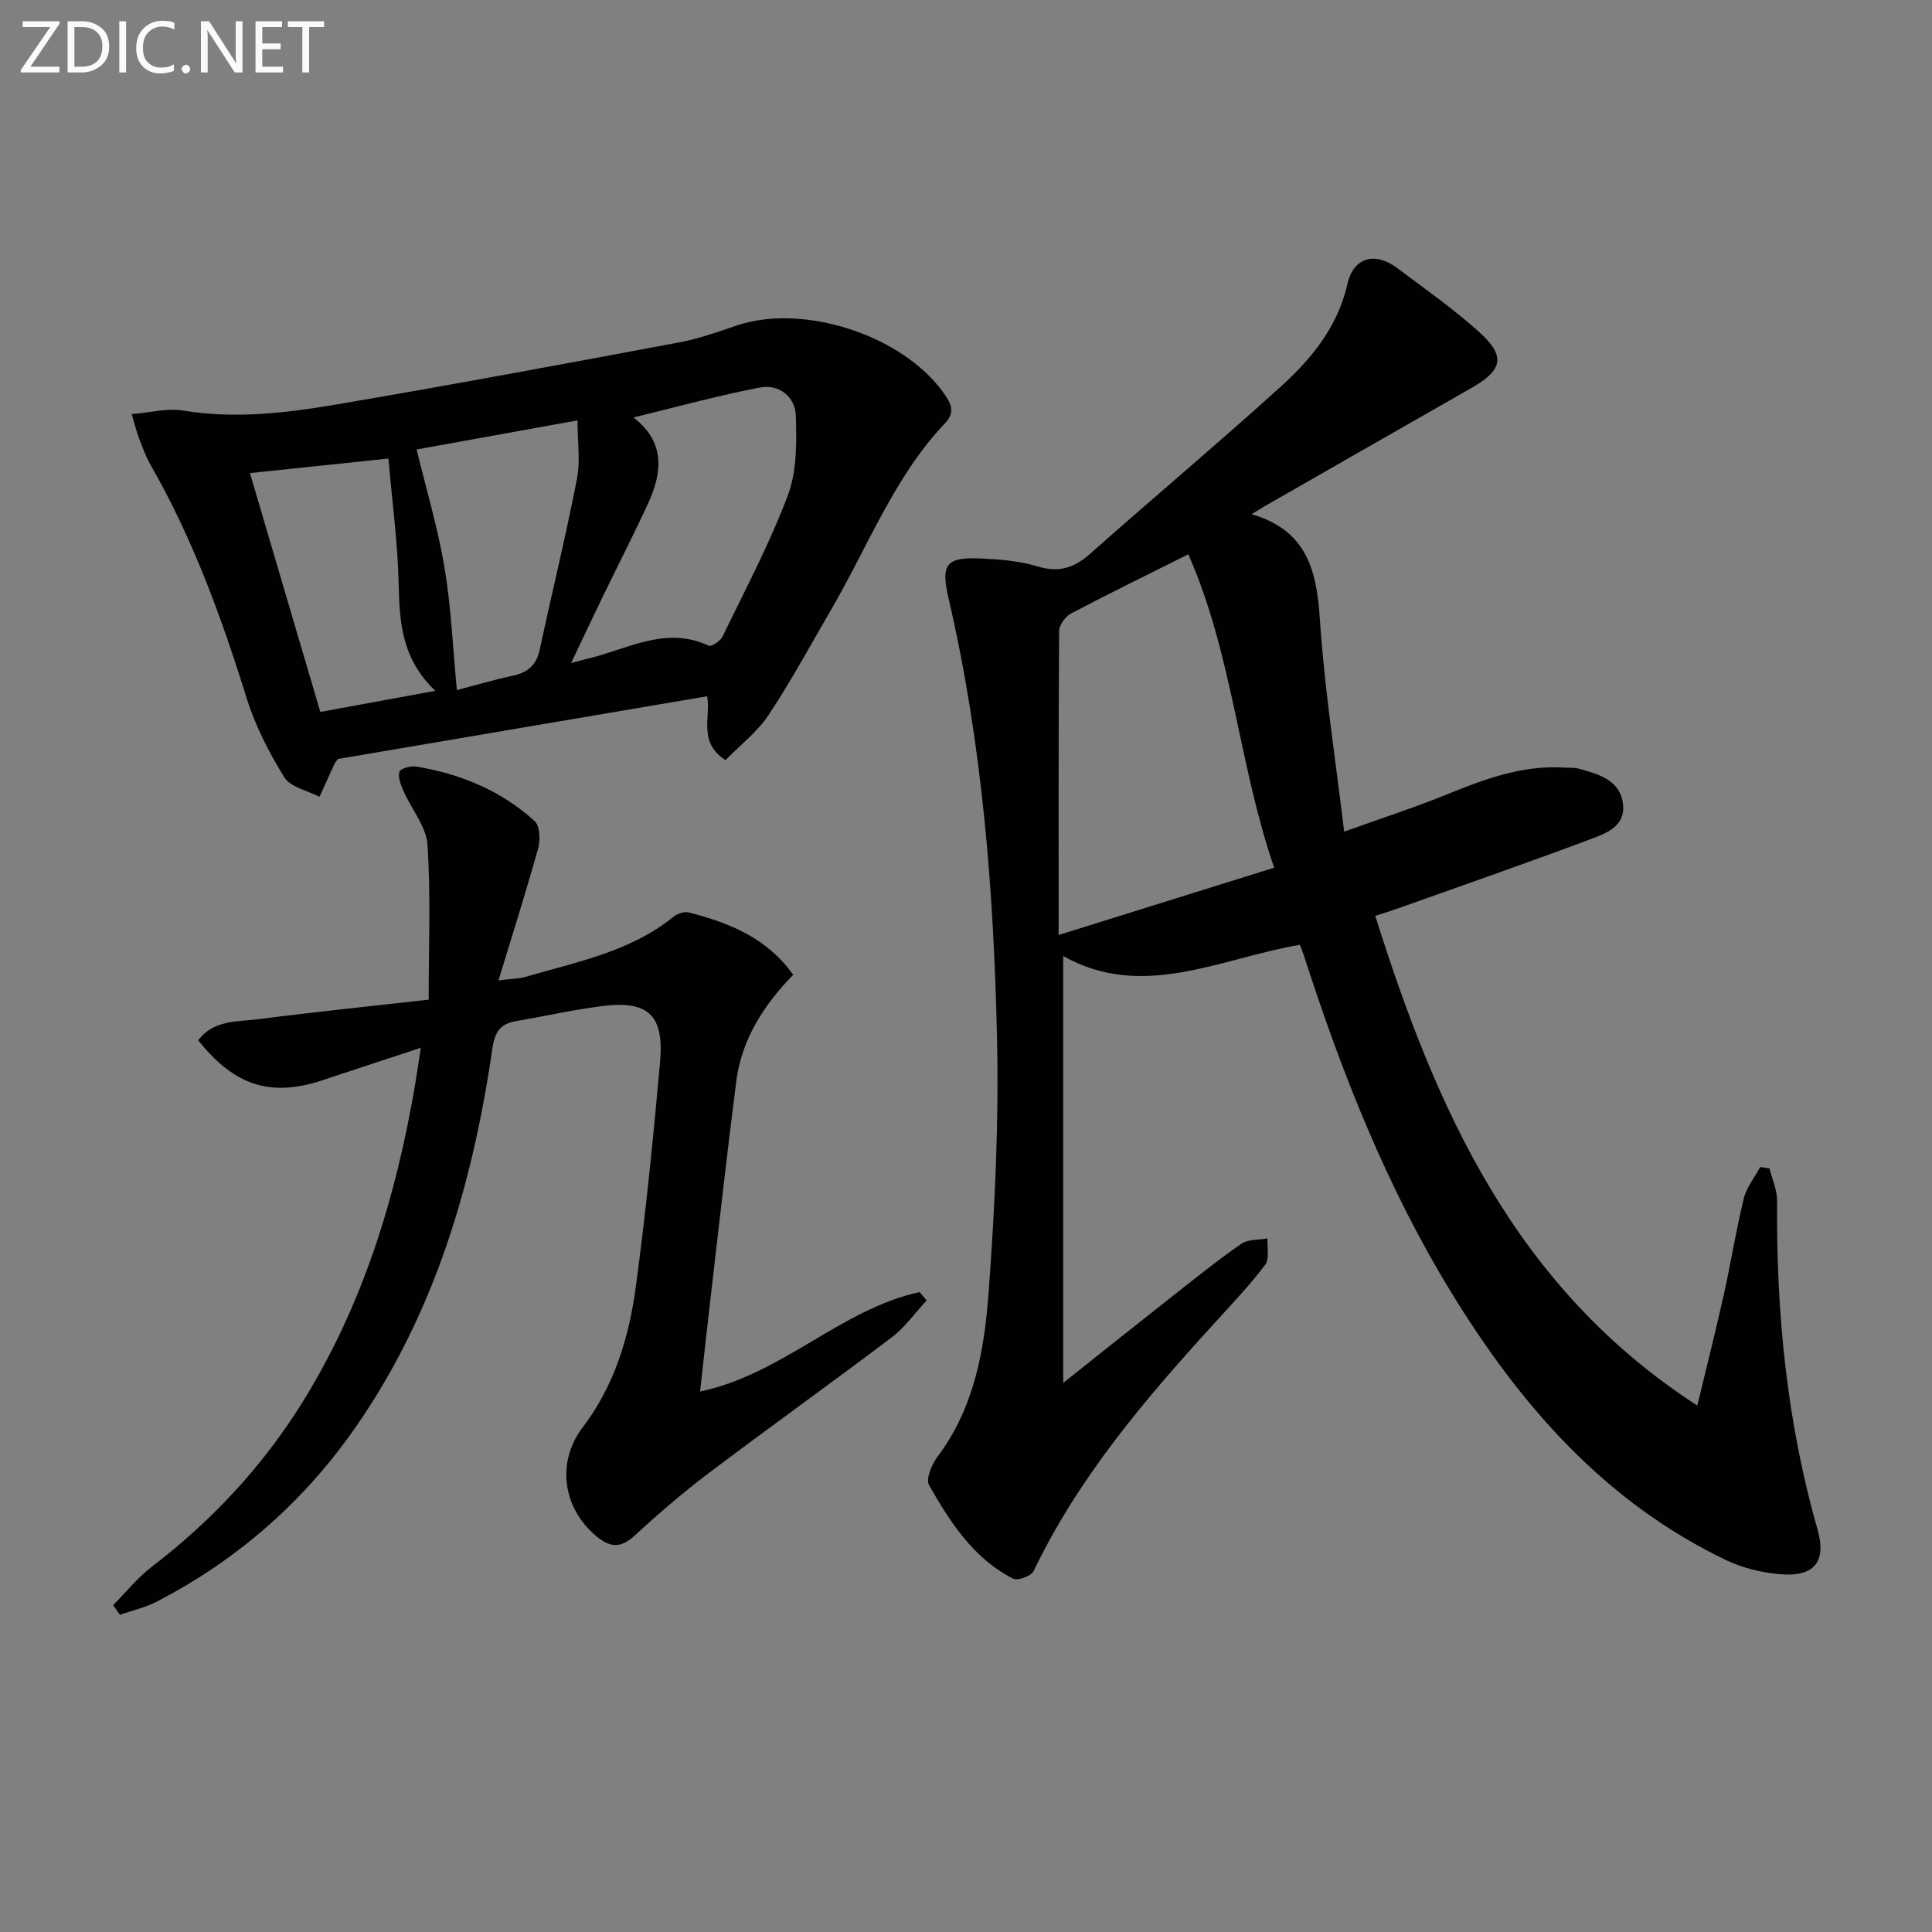 <svg enable-background="new 0 0 400 400" viewBox="0 0 400 400" xmlns="http://www.w3.org/2000/svg"><rect x="0" y="0" width="400" height="400" fill="#808080" stroke="none"/><path d="m259.13 106.46c11.38 3.31 13.47 11.55 14.13 21.66.95 14.5 3.23 28.91 5.03 44.06 7.8-2.8 14.5-4.96 21.01-7.6 7.9-3.21 15.78-6.21 24.51-5.66 1 .06 2.04-.05 2.98.21 4.06 1.12 8.53 2.27 9.21 7.18.69 4.95-3.79 6.34-7.23 7.63-13.05 4.89-26.22 9.46-39.35 14.14-1.38.49-2.79.92-4.69 1.54 12.56 39.83 28.75 76.83 66.68 101.39 1.99-8.28 3.84-15.59 5.48-22.94 1.47-6.62 2.53-13.34 4.14-19.93.57-2.31 2.24-4.36 3.4-6.52l1.92.27c.55 2.25 1.6 4.5 1.58 6.75-.2 23.06 2.01 45.77 8.37 68.03 1.93 6.75-.75 9.88-7.82 9.25-3.72-.33-7.61-1.25-10.97-2.85-25.3-12.07-42.83-32.24-57.13-55.63-13.34-21.82-22.63-45.43-30.45-69.68-.24-.75-.56-1.49-.81-2.15-16.55 2.83-32.56 11.58-48.99 2.33v88.37c8.51-6.76 15.72-12.53 22.97-18.23 4.58-3.6 9.12-7.26 13.9-10.56 1.4-.97 3.6-.78 5.43-1.12-.12 1.85.45 4.22-.48 5.45-3.19 4.22-6.86 8.1-10.44 12.02-14.39 15.76-28.18 31.94-37.51 51.41-.49 1.02-3.29 2.05-4.24 1.57-8.21-4.19-13.05-11.69-17.41-19.36-.72-1.26.56-4.3 1.75-5.89 7.57-10.06 9.69-21.96 10.57-33.86 1.3-17.56 2.15-35.24 1.75-52.84-.68-30.57-3.06-61.04-10.02-90.96-1.69-7.27-.51-8.68 7.01-8.3 3.8.19 7.71.51 11.32 1.61 4.36 1.33 7.57.42 10.89-2.53 13.07-11.59 26.46-22.83 39.41-34.55 6.42-5.81 11.9-12.38 13.94-21.37 1.27-5.59 5.74-6.73 10.32-3.29 5.71 4.29 11.6 8.41 16.9 13.18 5.64 5.08 4.97 7.93-1.67 11.71-14.3 8.14-28.58 16.34-42.86 24.51-.69.4-1.36.84-2.53 1.55zm-39.95 87.12c15.24-4.76 29.53-9.22 44.62-13.93-7.41-21.61-8.61-44.13-17.77-64.89-8.61 4.31-16.5 8.16-24.27 12.25-1.17.62-2.47 2.38-2.48 3.63-.14 20.62-.1 41.24-.1 62.94z" fill="#010100"/><path d="m144.95 288.09c17.07-3.57 29.1-17.01 45.44-20.58.49.58.97 1.16 1.46 1.73-2.39 2.57-4.47 5.55-7.22 7.64-12.61 9.54-25.48 18.73-38.09 28.26-5.3 4.01-10.35 8.38-15.25 12.88-2.83 2.6-5.08 2.32-7.81.05-7.08-5.92-8.28-15.42-2.82-22.58 6.54-8.59 9.58-18.66 10.98-29.08 2.08-15.45 3.63-30.98 5.02-46.51.87-9.81-2.49-12.84-12.16-11.58-5.91.77-11.76 2.07-17.64 3.09-3.18.55-4.4 2.12-4.9 5.57-4.05 27.91-11.81 54.56-28.06 78.11-10.79 15.65-24.66 27.85-41.55 36.56-2.34 1.21-5.01 1.79-7.53 2.67-.46-.66-.92-1.33-1.39-1.99 2.64-2.66 5.01-5.67 7.96-7.92 12.43-9.51 22.93-20.75 31.2-34.04 12.56-20.19 19.37-42.44 23.33-65.69.39-2.26.71-4.54 1.2-7.74-7.21 2.37-13.73 4.5-20.23 6.67-10.76 3.6-18.3 1.27-25.85-8.23 3.18-4.25 8.12-3.82 12.51-4.38 11.52-1.48 23.08-2.66 35.2-4.03 0-10.93.45-21.53-.24-32.05-.25-3.8-3.31-7.38-4.96-11.12-.56-1.27-1.19-2.84-.86-4.02.18-.65 2.34-1.26 3.47-1.08 9.18 1.52 17.59 4.98 24.52 11.29 1.08.99 1.23 3.84.76 5.55-2.45 8.86-5.25 17.62-8.23 27.43 2.8-.34 4.25-.32 5.59-.72 10.64-3.12 21.71-5.19 30.68-12.47.78-.63 2.19-1.11 3.1-.87 8.32 2.13 16.14 5.19 21.64 12.91-6.08 6.24-10.67 13.35-11.79 22.09-1.92 15-3.59 30.02-5.34 45.04-.74 6.24-1.4 12.5-2.14 19.14z" fill="#010100"/><path d="m150.2 157.38c-5.71-3.71-3.02-8.71-3.78-13.23-25.74 4.37-51.19 8.7-76.46 12.99-.34.48-.58.72-.71 1.01-1.04 2.27-2.07 4.55-3.1 6.82-2.49-1.3-6-1.97-7.28-4.03-3.19-5.14-6.04-10.71-7.83-16.48-5.19-16.68-11.14-32.98-19.85-48.18-.98-1.71-1.66-3.6-2.37-5.45-.53-1.37-.87-2.81-1.56-5.1 3.88-.31 7.4-1.27 10.66-.73 10.7 1.76 21.24.52 31.69-1.25 23.68-4.02 47.3-8.43 70.91-12.84 4.05-.76 8.01-2.15 11.93-3.49 13.85-4.73 34.51 2 42.98 14.02 1.47 2.09 2.39 3.91.25 6.16-10.49 11.05-15.85 25.26-23.34 38.16-4.34 7.46-8.45 15.08-13.21 22.27-2.39 3.58-6.01 6.35-8.93 9.35zm-31.96-20.1c2.19-.58 2.8-.77 3.43-.91 8.23-1.92 16.11-6.87 25.06-2.69.57.27 2.42-.96 2.87-1.89 4.68-9.68 9.76-19.24 13.53-29.28 1.88-5.02 1.81-11 1.63-16.51-.13-3.89-3.52-6.51-7.38-5.78-8.68 1.66-17.23 4.03-26.22 6.21 6.57 5.09 5.99 11.28 3.09 17.63-2.95 6.48-6.23 12.8-9.33 19.21-2.08 4.28-4.09 8.57-6.68 14.01zm-23.65 5.6c3.93-1.03 7.72-2.16 11.58-2.98 3.07-.65 4.88-2.17 5.56-5.34 2.53-11.8 5.41-23.52 7.71-35.36.75-3.83.12-7.93.12-12.16-12.3 2.22-23.12 4.18-33.3 6.02 2.05 8.48 4.43 16.4 5.78 24.51 1.38 8.25 1.73 16.68 2.55 25.31zm-4.46.15c-6.86-6.52-7.41-13.94-7.58-21.79-.18-8.69-1.36-17.36-2.13-26.3-10.13 1.06-19.21 2.01-28.67 3.01 4.93 16.72 9.68 32.86 14.57 49.45 7.88-1.45 15.32-2.82 23.81-4.37z" fill="#010100"/><g fill="#fafafa"><path d="m12.4 4.8-6.1 9h6v1.2h-8v-.5l6.1-8.9h-5.7v-1.2h7.6v.4z"/><path d="m14 15v-10.6h3c1.6 0 2.9.5 4 1.4s1.6 2.2 1.6 3.8-.5 3-1.6 3.9-2.4 1.5-4 1.5zm1.4-9.4v8.2h1.6c1.3 0 2.4-.4 3.1-1.1s1.1-1.8 1.1-3.1-.4-2.3-1.2-3-1.8-1-3.1-1z"/><path d="m26.1 4.4v10.6h-1.4v-10.6z"/><path d="m36.1 14.6c-.8.4-1.8.6-2.9.6-1.5 0-2.7-.5-3.6-1.4s-1.4-2.2-1.4-3.8c0-1.7.5-3.1 1.5-4.1s2.3-1.6 3.9-1.6c1 0 1.8.1 2.5.4v1.4c-.8-.4-1.6-.6-2.5-.6-1.2 0-2.1.4-2.9 1.2s-1.1 1.8-1.1 3.2c0 1.3.3 2.3 1 3s1.6 1.1 2.7 1.1c1 0 2-.2 2.7-.7v1.3z"/><path d="m37.6 14.3c0-.2.1-.5.3-.6s.4-.3.6-.3c.3 0 .5.1.6.3s.3.4.3.6-.1.4-.3.6-.4.3-.6.3c-.3 0-.5-.1-.6-.3s-.3-.4-.3-.6z"/><path d="m50.2 15h-1.6l-5.3-8.2c-.2-.2-.3-.5-.4-.7 0 .2.1.7.1 1.5v7.4h-1.4v-10.6h1.7l5.2 8.1c.2.4.4.6.4.7 0-.3-.1-.8-.1-1.5v-7.3h1.4z"/><path d="m58.6 15h-5.7v-10.6h5.5v1.2h-4.1v3.4h3.8v1.2h-3.8v3.6h4.3z"/><path d="m67.1 5.6h-3.1v9.4h-1.4v-9.4h-3v-1.2h7.5z"/></g></svg>